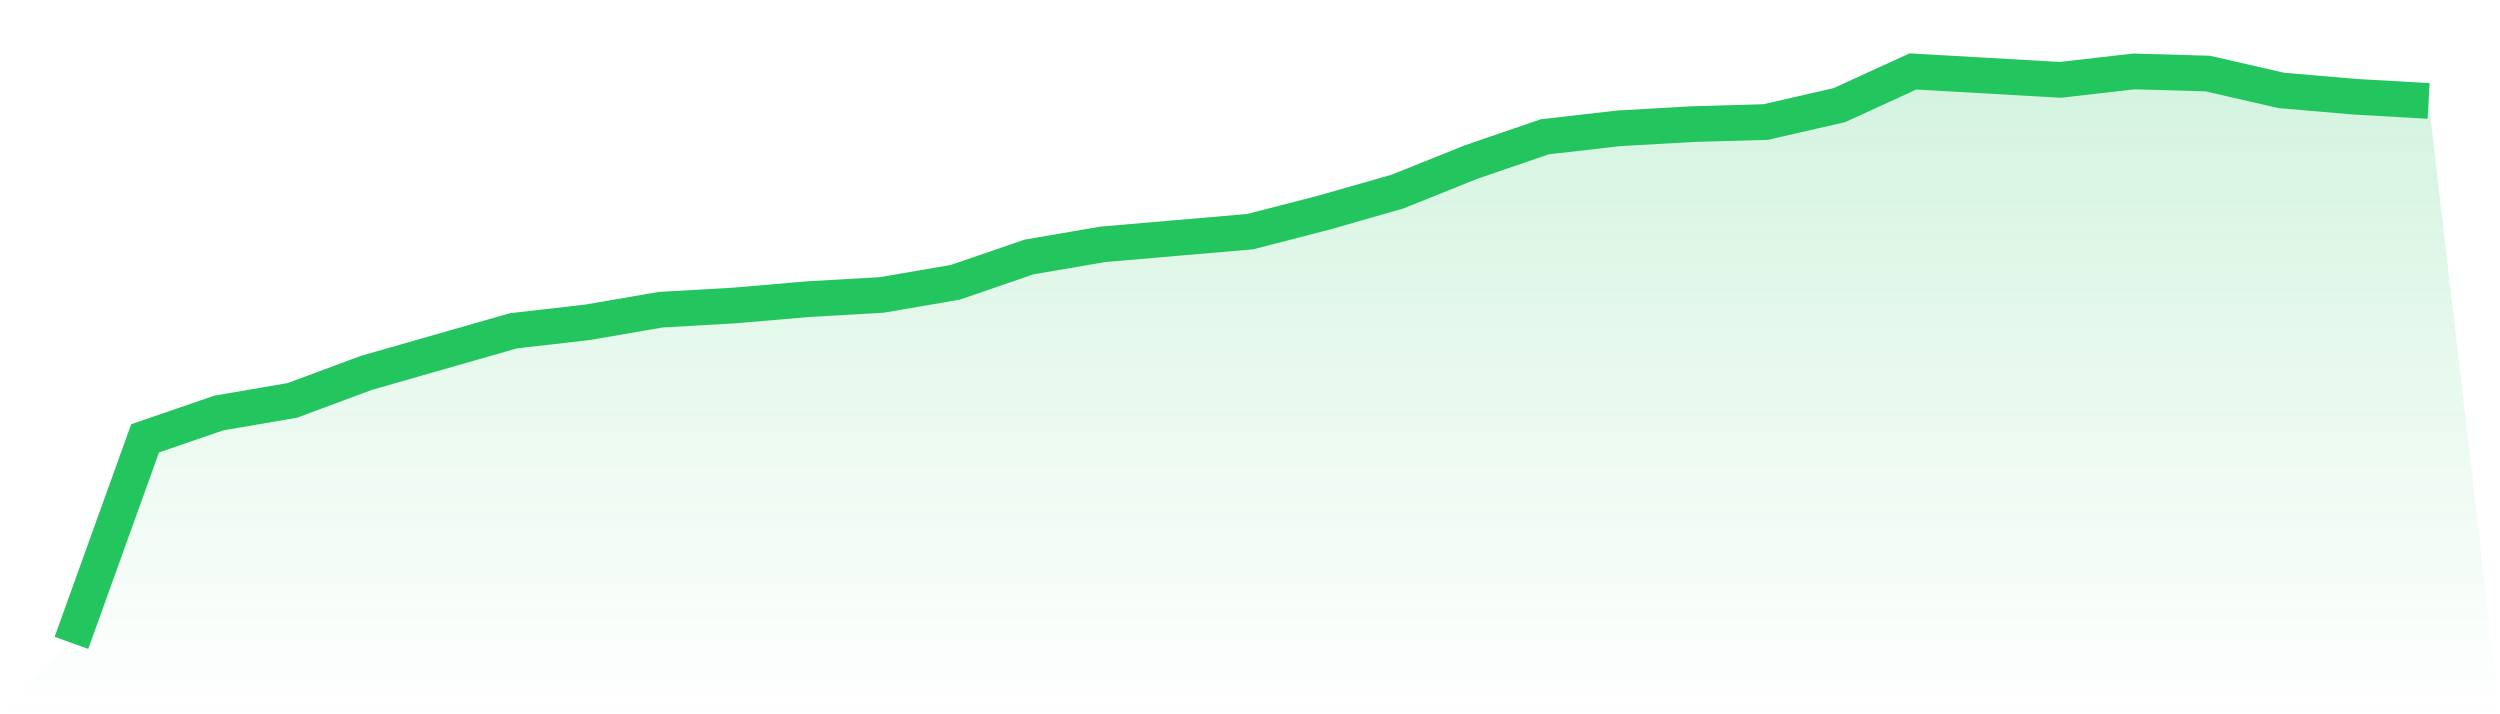 <svg viewBox="0 0 140 40" xmlns="http://www.w3.org/2000/svg">
<defs>
<linearGradient id="gradient" x1="0" x2="0" y1="0" y2="1">
<stop offset="0%" stop-color="#22c55e" stop-opacity="0.2"/>
<stop offset="100%" stop-color="#22c55e" stop-opacity="0"/>
</linearGradient>
</defs>
<path d="M4,36 L4,36 L8.125,24.546 L12.25,23.129 L16.375,22.421 L20.5,20.886 L24.625,19.705 L28.75,18.524 L32.875,18.052 L37,17.343 L41.125,17.107 L45.25,16.753 L49.375,16.517 L53.5,15.808 L57.625,14.391 L61.75,13.683 L65.875,13.328 L70,12.974 L74.125,11.911 L78.25,10.731 L82.375,9.077 L86.5,7.661 L90.625,7.188 L94.75,6.952 L98.875,6.834 L103,5.889 L107.125,4 L111.25,4.236 L115.375,4.472 L119.5,4 L123.625,4.118 L127.75,5.063 L131.875,5.417 L136,5.653 L140,40 L0,40 z" fill="url(#gradient)"/>
<path d="M4,36 L4,36 L8.125,24.546 L12.25,23.129 L16.375,22.421 L20.5,20.886 L24.625,19.705 L28.75,18.524 L32.875,18.052 L37,17.343 L41.125,17.107 L45.25,16.753 L49.375,16.517 L53.5,15.808 L57.625,14.391 L61.75,13.683 L65.875,13.328 L70,12.974 L74.125,11.911 L78.25,10.731 L82.375,9.077 L86.5,7.661 L90.625,7.188 L94.75,6.952 L98.875,6.834 L103,5.889 L107.125,4 L111.25,4.236 L115.375,4.472 L119.5,4 L123.625,4.118 L127.75,5.063 L131.875,5.417 L136,5.653" fill="none" stroke="#22c55e" stroke-width="2"/>
</svg>